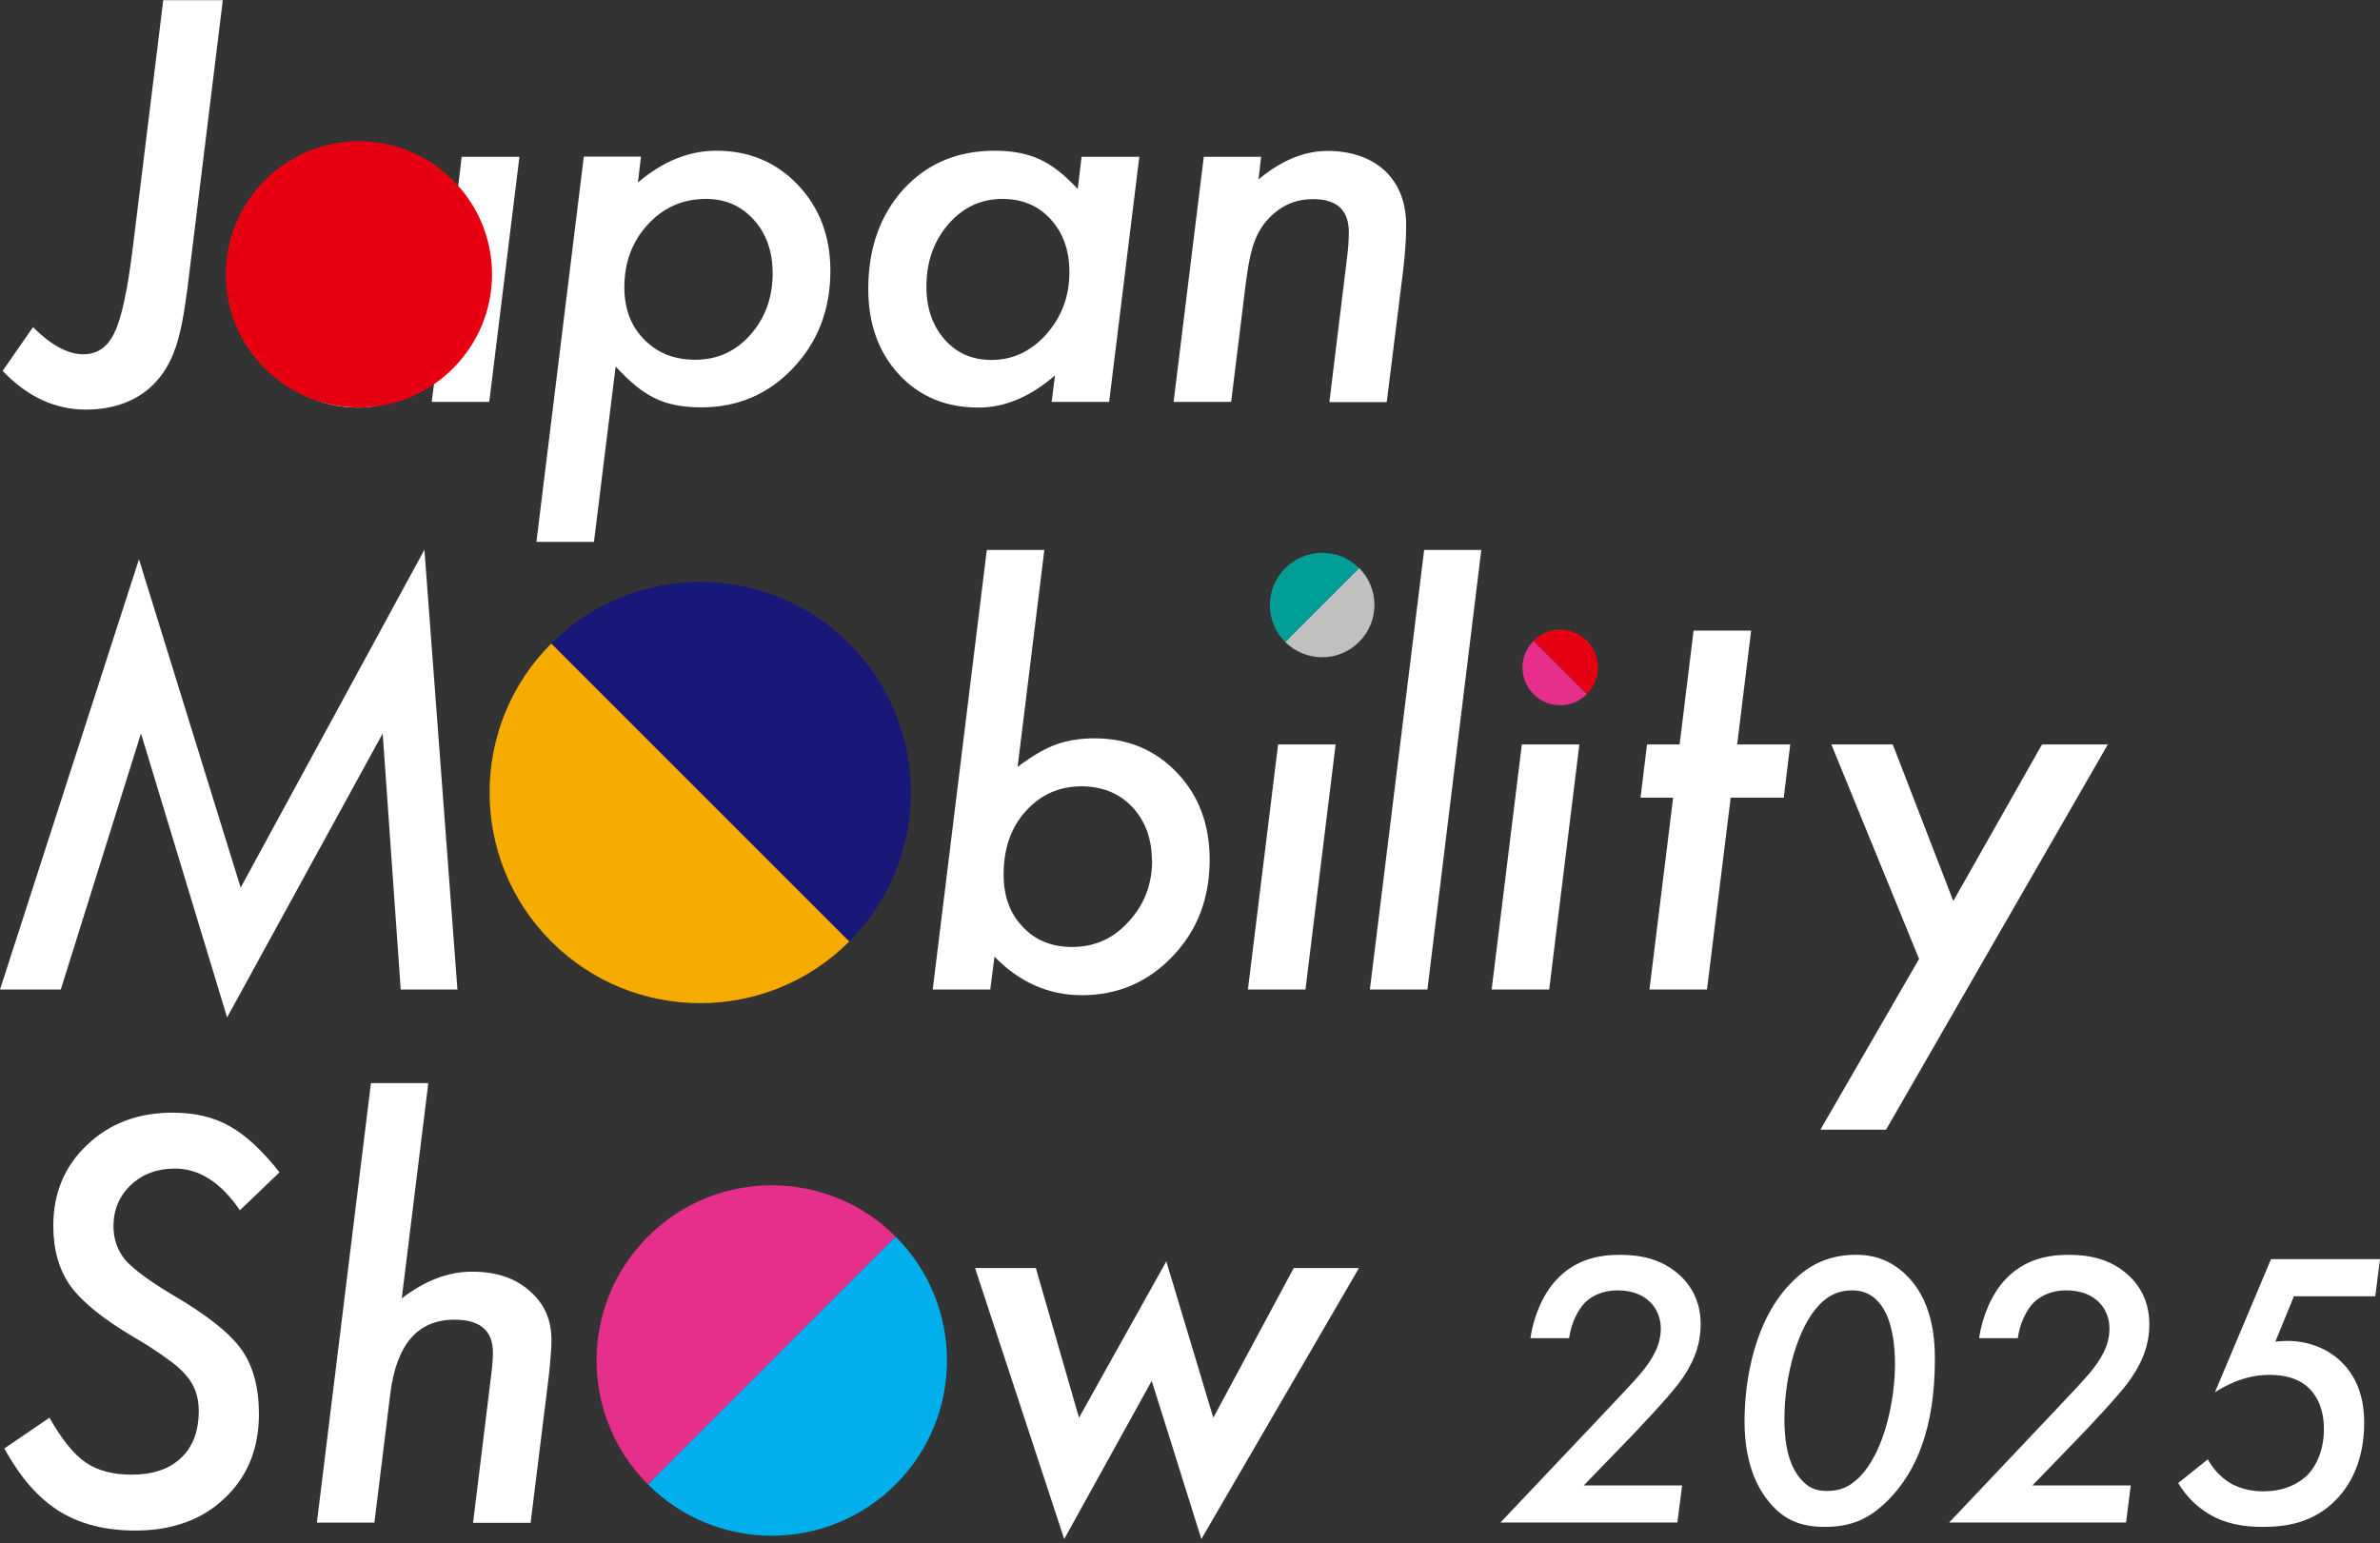 <svg width="313" height="203" viewBox="0 0 313 203" fill="none" xmlns="http://www.w3.org/2000/svg">
<rect x="0" y="0" width="313" height="203" fill="#333333" stroke="none"/>
<path d="M36.77 154.18L31.548 159.189C29.07 155.539 26.219 153.701 22.996 153.701C20.678 153.701 18.733 154.42 17.214 155.859C15.695 157.298 14.923 159.109 14.923 161.267C14.923 162.999 15.456 164.491 16.495 165.743C17.028 166.329 17.8 167.022 18.813 167.768C19.825 168.514 21.104 169.367 22.622 170.272C27.152 172.91 30.189 175.308 31.734 177.466C33.279 179.624 34.052 182.475 34.052 185.992C34.052 190.547 32.533 194.251 29.523 197.075C26.566 199.899 22.649 201.311 17.774 201.311C13.857 201.311 10.527 200.458 7.809 198.78C6.451 197.927 5.172 196.835 3.973 195.476C2.774 194.117 1.655 192.466 0.562 190.521L6.504 186.471C8.129 189.322 9.701 191.293 11.273 192.359C12.818 193.425 14.843 193.958 17.321 193.958C20.091 193.958 22.25 193.238 23.795 191.773C25.367 190.308 26.139 188.229 26.139 185.539C26.139 183.7 25.58 182.128 24.434 180.85C23.875 180.183 23.022 179.437 21.877 178.638C20.758 177.812 19.319 176.88 17.587 175.867C13.617 173.523 10.847 171.285 9.275 169.153C7.756 167.022 7.01 164.384 7.01 161.187C7.01 156.925 8.502 153.381 11.459 150.584C14.417 147.76 18.173 146.348 22.676 146.348C25.607 146.348 28.137 146.934 30.216 148.133C32.347 149.332 34.505 151.33 36.743 154.18" fill="white"/>
<path d="M56.325 142.484L52.835 170.779C55.872 168.434 58.936 167.262 62.08 167.262C65.224 167.262 67.728 168.088 69.62 169.766C71.565 171.418 72.524 173.576 72.524 176.24C72.524 176.88 72.497 177.599 72.417 178.425C72.364 179.224 72.257 180.157 72.151 181.169L69.78 200.299H62.213L64.611 180.743C64.744 179.704 64.824 178.745 64.824 177.892C64.824 175.015 63.146 173.576 59.762 173.576C54.913 173.576 52.116 176.853 51.316 183.407L49.238 200.272H41.672L48.785 142.458H56.352L56.325 142.484Z" fill="white"/>
<path d="M178.722 166.782L157.994 202.429L151.467 181.622L139.957 202.429L128.234 166.782H136.227L141.902 186.471L153.385 165.903L159.566 186.471L170.143 166.782H178.722Z" fill="white"/>
<path d="M85.207 195.236C76.202 186.231 76.202 171.658 85.207 162.653C94.212 153.647 108.786 153.647 117.791 162.653" fill="#E62E8B"/>
<path d="M117.787 162.653C126.792 171.658 126.792 186.232 117.787 195.237C108.782 204.242 94.208 204.242 85.203 195.237" fill="#00AFEC"/>
<path d="M55.816 72.308L60.158 130.149H52.699L50.328 96.473L29.866 133.825L18.543 96.473L7.993 130.149H0L18.277 73.56L31.651 116.748L55.816 72.308Z" fill="white"/>
<path d="M137.344 72.335L133.827 100.869C135.799 99.377 137.531 98.392 138.996 97.885C140.515 97.353 142.193 97.113 143.951 97.113C148.321 97.113 151.944 98.631 154.795 101.642C157.646 104.626 159.084 108.436 159.084 113.072C159.084 118.16 157.459 122.396 154.235 125.753C150.985 129.19 146.989 130.895 142.3 130.895C137.904 130.895 134.094 129.217 130.79 125.833L130.231 130.149H122.664L129.778 72.335H137.344ZM151.491 113.232C151.491 110.354 150.639 108.01 148.933 106.171C147.228 104.36 144.991 103.427 142.246 103.427C139.289 103.427 136.838 104.519 134.893 106.704C132.948 108.835 131.989 111.633 131.989 115.017C131.989 117.867 132.815 120.159 134.493 121.89C136.145 123.675 138.33 124.555 140.994 124.555C143.951 124.555 146.402 123.462 148.427 121.224C150.479 119.013 151.518 116.322 151.518 113.178" fill="white"/>
<path d="M175.653 97.911L171.684 130.148H164.117L168.087 97.911H175.653Z" fill="white"/>
<path d="M194.81 72.335L187.723 130.149H180.156L187.296 72.335H194.81Z" fill="white"/>
<path d="M207.708 97.911L203.738 130.148H196.172L200.142 97.911H207.708Z" fill="white"/>
<path d="M227.606 104.919L224.489 130.149H216.922L220.039 104.919H215.75L216.603 97.912H220.892L222.73 82.939H230.297L228.459 97.912H235.439L234.586 104.919H227.606Z" fill="white"/>
<path d="M277.212 97.911L248.038 148.585H239.406L252.381 126.126L240.845 97.911H248.918L256.884 118.506L268.553 97.911H277.212Z" fill="white"/>
<path d="M178.74 74.706C181.431 77.397 181.431 81.74 178.74 84.43C176.049 87.121 171.707 87.121 169.016 84.43" fill="#BFC0C0"/>
<path d="M208.692 91.304C206.747 93.249 203.603 93.249 201.685 91.304C199.74 89.359 199.74 86.215 201.685 84.297" fill="#E62E8B"/>
<path d="M201.688 84.27C203.632 82.325 206.749 82.325 208.694 84.27C210.639 86.215 210.639 89.332 208.694 91.277" fill="#E60012"/>
<path d="M72.492 84.643C83.309 73.827 100.866 73.827 111.683 84.643C122.5 95.46 122.5 113.018 111.683 123.834" fill="#181878"/>
<path d="M111.687 123.834C100.87 134.651 83.312 134.651 72.495 123.834C61.679 113.017 61.679 95.46 72.495 84.643" fill="#F6AB00"/>
<path d="M29.304 9.15527e-05L24.642 37.992C24.402 39.804 24.162 41.403 23.869 42.788C23.576 44.173 23.256 45.372 22.857 46.358C22.483 47.317 22.031 48.196 21.498 48.969C20.965 49.768 20.326 50.461 19.606 51.1C17.448 52.939 14.651 53.871 11.267 53.871C7.217 53.871 3.567 52.166 0.344 48.782L4.34 43.028C6.711 45.399 8.923 46.598 10.947 46.598C12.812 46.598 14.198 45.639 15.077 43.694C15.983 41.855 16.782 38.125 17.475 32.504L21.471 0.027H29.277L29.304 9.15527e-05Z" fill="white"/>
<path d="M68.312 20.622L64.342 52.86H56.775L57.228 49.37C53.978 52.194 50.621 53.606 47.158 53.606C42.895 53.606 39.404 52.167 36.714 49.263C34.023 46.359 32.664 42.603 32.664 37.993C32.664 32.692 34.209 28.322 37.273 24.912C40.39 21.502 44.413 19.823 49.289 19.823C51.607 19.823 53.552 20.196 55.177 20.942C56.829 21.688 58.48 22.994 60.212 24.859L60.718 20.622H68.285H68.312ZM59.093 35.809C59.093 32.958 58.267 30.64 56.642 28.855C54.99 27.043 52.886 26.164 50.275 26.164C47.451 26.164 45.079 27.283 43.161 29.494C41.243 31.732 40.284 34.477 40.284 37.7C40.284 40.524 41.083 42.842 42.681 44.654C44.28 46.466 46.331 47.345 48.836 47.345C51.633 47.345 54.031 46.226 56.056 43.961C58.081 41.67 59.093 38.953 59.093 35.809Z" fill="white"/>
<path d="M84.294 20.623L83.895 24.006C87.145 21.235 90.582 19.823 94.205 19.823C98.495 19.823 102.065 21.315 104.916 24.299C107.766 27.283 109.205 31.067 109.205 35.622C109.205 40.684 107.58 44.947 104.303 48.411C101.052 51.848 97.029 53.579 92.234 53.579C89.756 53.579 87.758 53.18 86.186 52.407C84.534 51.635 82.802 50.222 80.964 48.198L78.113 71.27H70.547L76.781 20.596H84.348L84.294 20.623ZM101.612 35.942C101.612 33.091 100.786 30.747 99.161 28.935C97.509 27.097 95.431 26.164 92.873 26.164C89.809 26.164 87.252 27.283 85.2 29.521C83.149 31.759 82.11 34.503 82.11 37.78C82.11 40.631 82.989 42.922 84.721 44.654C86.452 46.439 88.691 47.318 91.435 47.318C94.312 47.318 96.736 46.226 98.681 44.041C100.653 41.803 101.612 39.112 101.612 35.969" fill="white"/>
<path d="M149.835 20.623L145.865 52.86H138.299L138.752 49.37C135.501 52.194 132.145 53.606 128.681 53.606C124.418 53.606 120.928 52.167 118.237 49.263C115.546 46.359 114.188 42.603 114.188 37.994C114.188 32.692 115.733 28.322 118.797 24.912C121.914 21.502 125.937 19.823 130.812 19.823C133.13 19.823 135.075 20.196 136.7 20.942C138.352 21.688 140.004 22.994 141.736 24.859L142.242 20.623H149.808H149.835ZM140.643 35.809C140.643 32.958 139.818 30.64 138.192 28.855C136.541 27.044 134.436 26.164 131.825 26.164C129.001 26.164 126.63 27.283 124.711 29.495C122.793 31.733 121.834 34.477 121.834 37.7C121.834 40.525 122.633 42.843 124.232 44.654C125.83 46.466 127.882 47.345 130.386 47.345C133.184 47.345 135.581 46.226 137.606 43.962C139.631 41.67 140.643 38.953 140.643 35.809Z" fill="white"/>
<path d="M165.853 20.622L165.507 23.606C168.491 21.101 171.528 19.849 174.592 19.849C177.656 19.849 180.267 20.729 182.158 22.487C183.997 24.245 184.929 26.643 184.929 29.68C184.929 31.332 184.796 33.277 184.53 35.568L182.372 52.886H174.832L177.15 33.916C177.23 33.224 177.31 32.584 177.336 32.025C177.363 31.465 177.389 30.986 177.389 30.56C177.389 27.629 175.818 26.19 172.674 26.19C170.729 26.19 169.077 26.776 167.665 27.975C166.519 28.908 165.693 30.053 165.134 31.386C164.841 32.078 164.601 32.904 164.388 33.89C164.175 34.876 163.988 36.021 163.828 37.327L161.91 52.859H154.344L158.313 20.622H165.853Z" fill="white"/>
<path d="M59.571 23.712C52.724 16.865 41.641 16.865 34.821 23.712C28 30.559 27.974 41.642 34.821 48.463C41.668 55.31 52.724 55.31 59.571 48.463C66.418 41.616 66.418 30.532 59.571 23.712Z" fill="#E60012"/>
<path d="M169.018 84.457C166.327 81.766 166.327 77.423 169.018 74.732C171.709 72.041 176.052 72.041 178.743 74.732" fill="#009E96"/>
<path d="M220.596 200.256H197.328L211.091 185.714C213.532 183.117 214.882 181.715 215.921 180.469C217.219 178.859 218.414 177.041 218.414 174.756C218.414 172.782 217.427 171.588 216.751 171.017C216.076 170.446 214.83 169.719 212.752 169.719C210.623 169.719 209.273 170.55 208.494 171.277C207.403 172.368 206.572 174.289 206.365 176.004H201.275C201.691 173.095 202.937 170.239 204.598 168.421C207.247 165.512 210.519 165.045 213.063 165.045C215.401 165.045 218.361 165.46 220.75 167.59C222.36 168.992 223.659 171.121 223.659 174.185C223.659 177.25 222.464 179.691 220.803 181.924C219.348 183.846 215.713 187.69 214.466 188.988L208.286 195.376H221.219L220.596 200.258V200.256ZM232.7 197.608C229.844 194.231 229.428 189.661 229.428 186.96C229.428 181.559 230.726 173.457 235.765 168.523C238.154 166.133 240.803 165.043 244.127 165.043C246.567 165.043 248.697 165.822 250.567 167.588C253.995 170.808 254.463 175.586 254.463 178.754C254.463 187.843 252.022 193.556 248.334 197.296C245.737 199.893 243.348 200.828 239.972 200.828C236.699 200.828 234.57 199.841 232.7 197.608ZM239.296 171.588C236.388 174.548 234.674 181.092 234.674 186.546C234.674 189.09 234.933 192.674 237.115 194.856C238.102 195.843 239.036 196.102 240.283 196.102C241.996 196.102 243.243 195.583 244.541 194.285C247.969 190.805 249.215 183.793 249.215 179.431C249.215 177.353 249.007 172.991 246.671 170.862C245.736 170.031 244.749 169.719 243.555 169.719C241.737 169.719 240.387 170.445 239.296 171.588ZM279.602 200.256H256.334L270.097 185.714C272.538 183.117 273.888 181.715 274.927 180.469C276.225 178.859 277.42 177.041 277.42 174.756C277.42 172.782 276.433 171.588 275.757 171.017C275.082 170.446 273.836 169.719 271.758 169.719C269.629 169.719 268.279 170.55 267.5 171.277C266.409 172.368 265.579 174.289 265.371 176.004H260.281C260.697 173.095 261.943 170.239 263.605 168.421C266.253 165.512 269.525 165.045 272.069 165.045C274.407 165.045 277.367 165.46 279.756 167.59C281.366 168.992 282.665 171.121 282.665 174.185C282.665 177.25 281.47 179.691 279.809 181.924C278.354 183.846 274.719 187.69 273.472 188.988L267.293 195.376H280.225L279.602 200.258V200.256ZM312.377 170.497H301.678L299.237 176.47C299.757 176.418 300.276 176.366 300.796 176.366C303.6 176.366 306.197 177.405 307.963 179.171C310.404 181.56 310.923 184.728 310.923 187.117C310.923 192.155 309.054 195.427 307.183 197.297C304.12 200.413 300.432 200.829 297.575 200.829C294.927 200.829 292.539 200.413 290.304 199.011C289.058 198.232 287.603 196.986 286.461 195.063L290.356 191.947C290.979 193.09 292.018 194.285 293.213 195.012C294.408 195.739 295.965 196.155 297.627 196.155C300.796 196.155 302.561 194.857 303.393 194.077C304.691 192.779 305.626 190.649 305.626 187.949C305.626 185.04 304.484 183.275 303.445 182.392C302.406 181.457 300.744 180.834 298.512 180.834C296.538 180.834 294.304 181.249 291.292 183.119L298.668 165.616H313.002L312.379 170.498L312.377 170.497Z" fill="white"/>
</svg>

